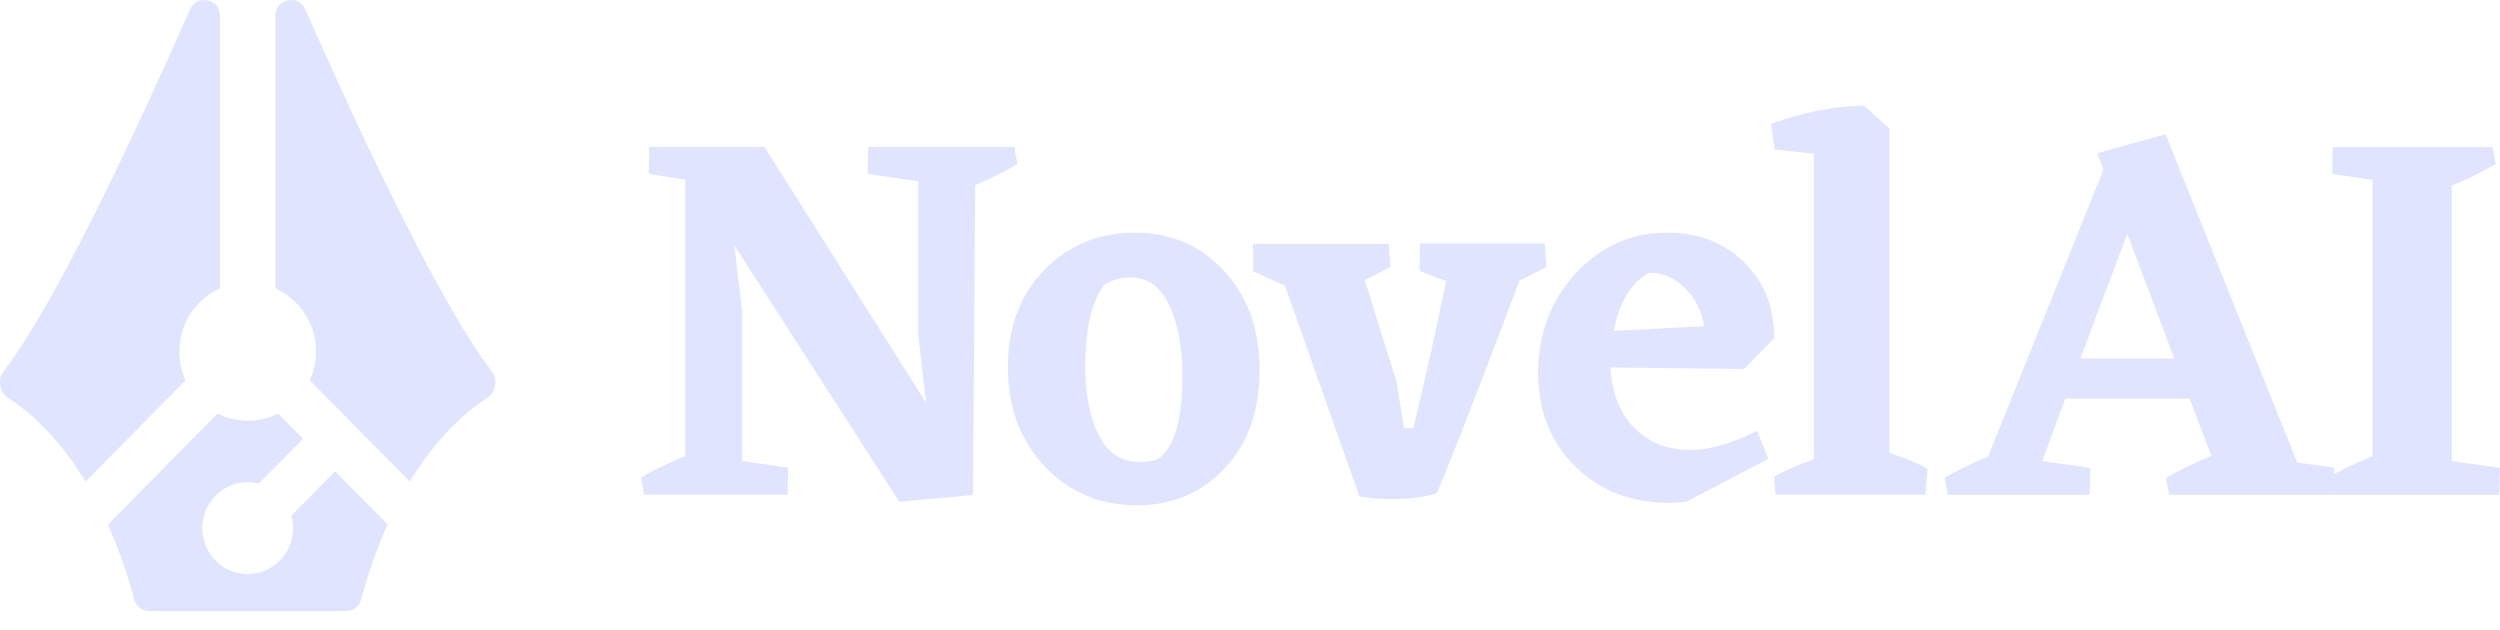 <svg width="115" height="29" viewBox="0 0 115 29" fill="none" xmlns="http://www.w3.org/2000/svg">
    <path
        d="M46.806 7.54C46.306 7.847 45.659 8.174 44.857 8.516L44.759 22.769L41.368 23.082L33.778 11.285L34.136 14.275V21.203L36.254 21.516L36.233 22.755H29.627L29.486 21.979C29.951 21.672 30.633 21.338 31.526 20.982V8.267L29.845 7.996L29.866 6.757H35.199L35.177 6.779L42.599 18.526L42.24 15.436V8.338L39.912 7.996L39.933 6.757H46.658L46.799 7.533L46.806 7.54Z"
        fill="#E1E4FF" />
    <path
        d="M46.362 16.903C46.362 15.073 46.918 13.578 48.023 12.432C49.141 11.278 50.541 10.702 52.201 10.702C53.861 10.702 55.24 11.293 56.309 12.474C57.4 13.642 57.941 15.158 57.941 17.024C57.941 18.889 57.407 20.412 56.33 21.544C55.275 22.676 53.917 23.246 52.271 23.246C50.625 23.246 49.183 22.648 48.044 21.445C46.925 20.241 46.362 18.732 46.362 16.895V16.903ZM53.256 21.131C54.009 20.598 54.389 19.323 54.389 17.316C54.389 15.984 54.192 14.902 53.791 14.055C53.404 13.193 52.813 12.766 52.011 12.766C51.533 12.766 51.125 12.88 50.787 13.108C50.21 13.884 49.922 15.137 49.922 16.853C49.922 18.148 50.133 19.209 50.548 20.035C50.963 20.847 51.596 21.252 52.447 21.252C52.736 21.252 53.01 21.21 53.263 21.131H53.256Z"
        fill="#E1E4FF" />
    <path
        d="M71.146 12.282L69.894 12.915C68.213 17.386 66.947 20.647 66.095 22.69C65.532 22.868 64.843 22.961 64.027 22.961C63.486 22.961 62.986 22.918 62.536 22.84L59.103 13.136L57.64 12.481V11.214H63.886L63.957 12.282L62.782 12.887L64.245 17.579L64.583 19.693H65.012C65.49 17.728 65.997 15.478 66.524 12.93L65.3 12.467L65.322 11.2H71.062L71.132 12.268L71.146 12.282Z"
        fill="#E1E4FF" />
    <path
        d="M80.214 16.974L74.086 16.903C74.15 18.106 74.522 19.031 75.191 19.7C75.866 20.363 76.717 20.697 77.758 20.697C78.624 20.697 79.651 20.405 80.833 19.822L81.339 21.11L77.569 23.082L76.802 23.132C75.043 23.132 73.587 22.57 72.454 21.452C71.315 20.32 70.752 18.882 70.752 17.145C70.752 15.408 71.329 13.806 72.483 12.574C73.636 11.328 75.036 10.702 76.689 10.702C78.131 10.702 79.306 11.157 80.221 12.061C81.149 12.951 81.614 14.119 81.614 15.564L80.221 16.974H80.214ZM75.845 12.546C75.015 13.03 74.473 13.927 74.234 15.222L78.392 15.002C78.279 14.304 77.984 13.72 77.505 13.25C77.041 12.78 76.485 12.546 75.845 12.546Z"
        fill="#E1E4FF" />
    <path
        d="M86.918 20.84C87.67 21.082 88.254 21.324 88.669 21.566L88.571 22.755H81.677L81.606 21.929C82.085 21.651 82.697 21.388 83.436 21.124V7.071L81.635 6.878L81.466 5.711C82.845 5.177 84.273 4.892 85.743 4.856L86.918 5.924V20.832V20.84Z"
        fill="#E1E4FF" />
    <path
        d="M107.375 21.523L107.353 22.762H99.784L99.636 21.986C100.087 21.708 100.783 21.366 101.726 20.968L100.72 18.34H95.001L93.945 21.209L96.154 21.523L96.133 22.762H89.598L89.45 21.986C89.929 21.679 90.597 21.352 91.448 21.01L96.759 7.804L96.471 7.049L99.615 6.173L105.672 21.274L107.382 21.516L107.375 21.523ZM100.016 16.489L97.857 10.751L95.697 16.489H100.023H100.016Z"
        fill="#E1E4FF" />
    <path
        d="M115 21.523L114.979 22.762H107.241L107.093 21.985C107.557 21.679 108.239 21.345 109.133 20.989V8.273L107.283 8.003L107.304 6.764H114.655L114.803 7.54C114.212 7.896 113.537 8.231 112.784 8.537V21.209L114.993 21.523H115Z"
        fill="#E1E4FF" />
    <path fill-rule="evenodd" clip-rule="evenodd"
        d="M3.937 22.157C2.966 20.555 1.784 19.223 0.377 18.305C-0.024 18.041 -0.123 17.465 0.166 17.08C2.712 13.777 6.673 5.127 8.748 0.421C9.058 -0.284 10.12 -0.049 10.12 0.72V13.264C9.023 13.756 8.249 14.873 8.249 16.169C8.249 16.646 8.354 17.095 8.537 17.493L3.929 22.157H3.937ZM4.957 24.122C5.442 25.204 5.85 26.371 6.174 27.574C6.258 27.888 6.532 28.108 6.856 28.108H15.931C16.247 28.108 16.529 27.888 16.613 27.574C16.937 26.364 17.345 25.204 17.83 24.122L15.417 21.68L13.405 23.716C13.454 23.901 13.482 24.093 13.482 24.292C13.482 25.46 12.547 26.407 11.393 26.407C10.24 26.407 9.304 25.46 9.304 24.292C9.304 23.125 10.24 22.178 11.393 22.178C11.569 22.178 11.745 22.199 11.907 22.242L13.94 20.184L12.793 19.024C12.371 19.238 11.9 19.352 11.4 19.352C10.901 19.352 10.422 19.23 10.007 19.024L4.971 24.122H4.957ZM18.85 22.157C19.821 20.555 21.003 19.223 22.41 18.305C22.811 18.041 22.909 17.465 22.621 17.08C20.074 13.777 16.113 5.127 14.038 0.421C13.729 -0.284 12.666 -0.049 12.666 0.72V13.264C13.764 13.756 14.538 14.873 14.538 16.169C14.538 16.646 14.432 17.095 14.249 17.493L18.857 22.157H18.85Z"
        fill="#E1E4FF" />
</svg>
    